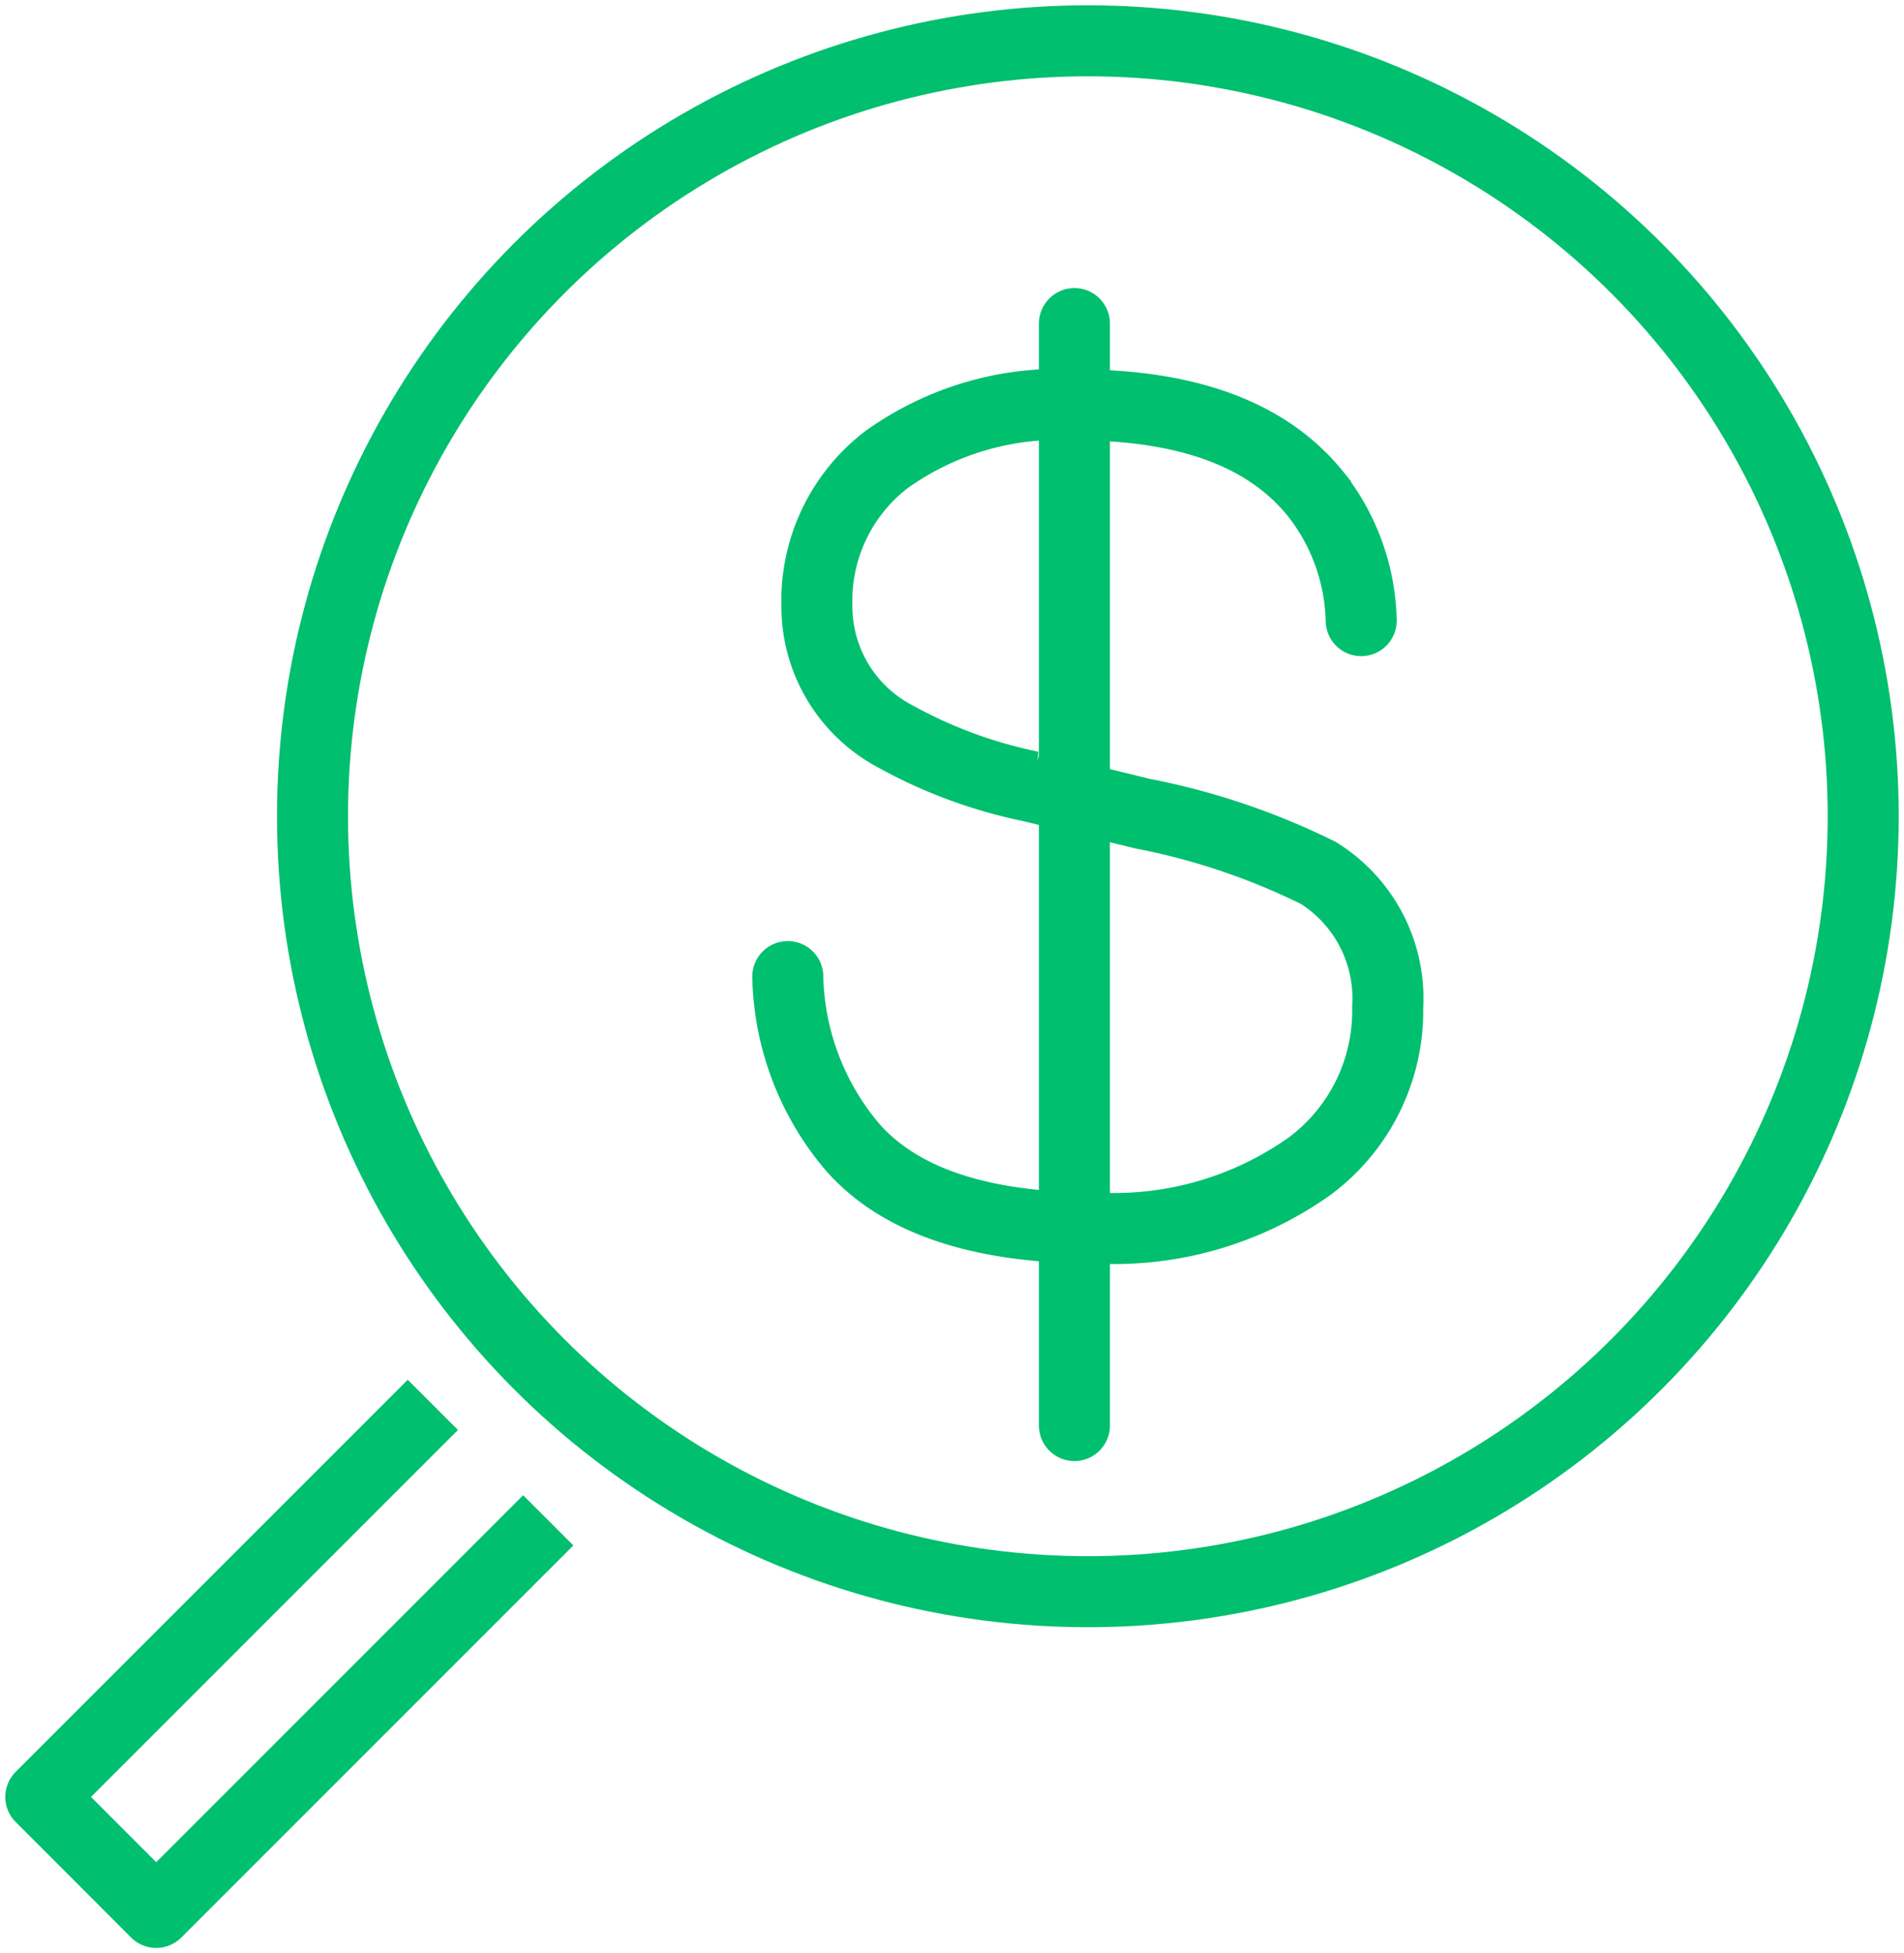 <svg xmlns="http://www.w3.org/2000/svg" xmlns:xlink="http://www.w3.org/1999/xlink" width="53.622" height="55" viewBox="0 0 53.622 55">
  <defs>
    <clipPath id="clip-path">
      <rect id="Rectangle_1838" data-name="Rectangle 1838" width="53.622" height="55" fill="none" stroke="#00bf6f" stroke-width="2"/>
    </clipPath>
  </defs>
  <g id="_4.1_PAN_Billing_Icon" data-name="4.1_PAN_Billing_Icon" transform="translate(0 0)">
    <g id="Group_2958" data-name="Group 2958" transform="translate(0 0)" clip-path="url(#clip-path)">
      <circle id="Ellipse_381" data-name="Ellipse 381" cx="21.836" cy="21.836" r="21.836" transform="translate(8.801 1.149)" fill="none" stroke="#00bf6f" stroke-linecap="round" stroke-width="2"/>
      <line id="Line_992" data-name="Line 992" y2="31.03" transform="translate(30.259 9.112)" fill="none" stroke="#00bf6f" stroke-linecap="round" stroke-width="2"/>
      <path id="Path_5344" data-name="Path 5344" d="M19.305,26.02A7.667,7.667,0,0,0,21.11,30.8q2,2.3,6.854,2.3A9.519,9.519,0,0,0,34,31.36a5.445,5.445,0,0,0,2.2-4.481A4.159,4.159,0,0,0,34.245,23.1a19.5,19.5,0,0,0-4.95-1.669l-3.131-.763a13.465,13.465,0,0,1-3.824-1.408,4.138,4.138,0,0,1-2.215-3.683,5.006,5.006,0,0,1,1.934-4.095,8.32,8.32,0,0,1,5.365-1.561q4.718,0,6.739,2.5a5.967,5.967,0,0,1,1.291,3.575" transform="translate(2.881 1.48)" fill="none" stroke="#00bf6f" stroke-linecap="round" stroke-width="2"/>
      <path id="Path_5345" data-name="Path 5345" d="M15.291,37.673,4.25,48.714,1,45.462l11.041-11.04" transform="translate(0.149 5.138)" fill="none" stroke="#00bf6f" stroke-linejoin="round" stroke-width="2"/>
    </g>
  </g>
</svg>
